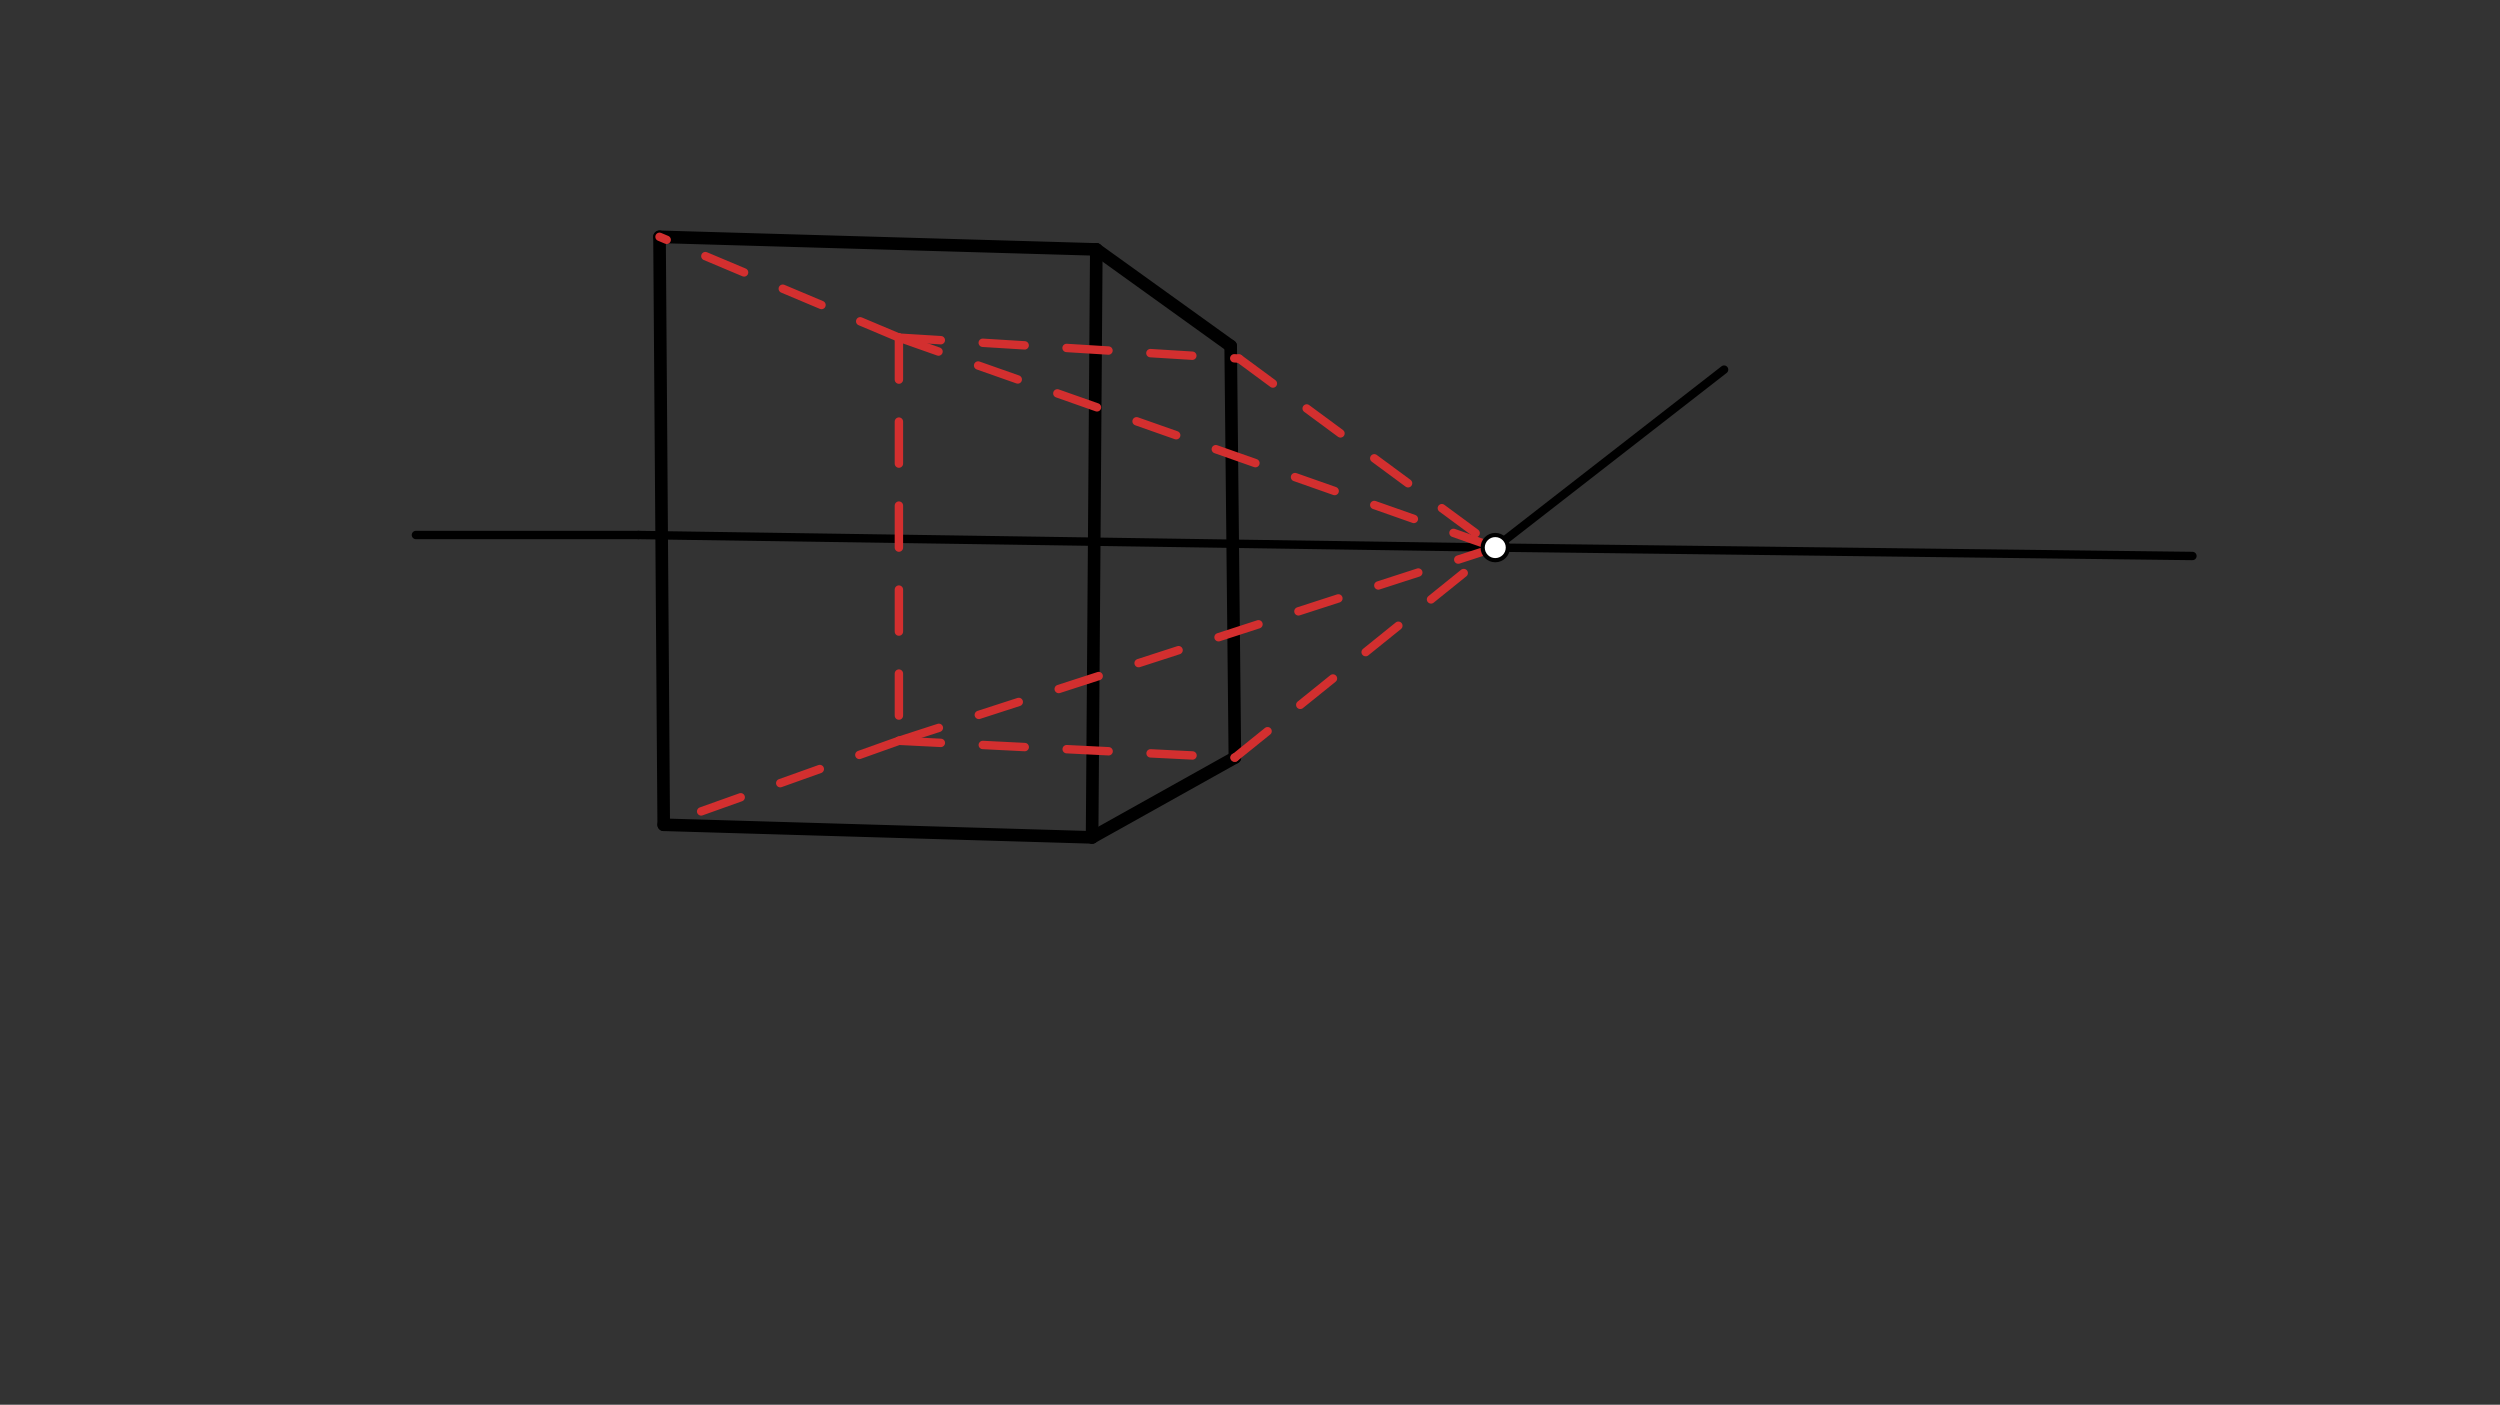 <svg xmlns="http://www.w3.org/2000/svg" class="svg--1it" height="100%" preserveAspectRatio="xMidYMid meet" viewBox="0 0 595.276 334.488" width="100%"><rect x="0" y="0" width="595.276" height="334.488" fill="#333333" stroke="none"/><defs><marker id="marker-arrow" markerHeight="16" markerUnits="userSpaceOnUse" markerWidth="24" orient="auto-start-reverse" refX="24" refY="4" viewBox="0 0 24 8"><path d="M 0 0 L 24 4 L 0 8 z" stroke="inherit"></path></marker></defs><g class="aux-layer--1FB"></g><g class="main-layer--3Vd"><g class="element--2qn"><line stroke="#000000" stroke-dasharray="none" stroke-linecap="round" stroke-width="2" x1="356.038" x2="522.038" y1="130.387" y2="132.387"></line></g><g class="element--2qn"><line stroke="#000000" stroke-dasharray="none" stroke-linecap="round" stroke-width="2" x1="356.038" x2="152.038" y1="130.387" y2="127.387"></line></g><g class="element--2qn"><line stroke="#000000" stroke-dasharray="none" stroke-linecap="round" stroke-width="3" x1="293.038" x2="294.038" y1="82.387" y2="180.387"></line></g><g class="element--2qn"><line stroke="#000000" stroke-dasharray="none" stroke-linecap="round" stroke-width="3" x1="294.038" x2="260.038" y1="180.387" y2="199.387"></line></g><g class="element--2qn"><line stroke="#000000" stroke-dasharray="none" stroke-linecap="round" stroke-width="3" x1="260.038" x2="261.045" y1="199.387" y2="59.388"></line></g><g class="element--2qn"><line stroke="#000000" stroke-dasharray="none" stroke-linecap="round" stroke-width="3" x1="261.045" x2="293.038" y1="59.388" y2="82.387"></line></g><g class="element--2qn"><line stroke="#000000" stroke-dasharray="none" stroke-linecap="round" stroke-width="3" x1="261.045" x2="157.038" y1="59.388" y2="56.387"></line></g><g class="element--2qn"><line stroke="#000000" stroke-dasharray="none" stroke-linecap="round" stroke-width="3" x1="157.038" x2="158.038" y1="56.387" y2="196.387"></line></g><g class="element--2qn"><line stroke="#000000" stroke-dasharray="none" stroke-linecap="round" stroke-width="3" x1="158.038" x2="260.038" y1="196.387" y2="199.387"></line></g><g class="element--2qn"><line stroke="#000000" stroke-dasharray="none" stroke-linecap="round" stroke-width="2" x1="152.038" x2="99.038" y1="127.387" y2="127.387"></line></g><g class="element--2qn"><line stroke="#000000" stroke-dasharray="none" stroke-linecap="round" stroke-width="2" x1="356.038" x2="410.522" y1="130.387" y2="88.011"></line></g><g class="element--2qn"><line stroke="#D32F2F" stroke-dasharray="10" stroke-linecap="round" stroke-width="2" x1="295.038" x2="356.038" y1="85.387" y2="130.387"></line></g><g class="element--2qn"><line stroke="#D32F2F" stroke-dasharray="10" stroke-linecap="round" stroke-width="2" x1="214.038" x2="295.038" y1="80.387" y2="85.387"></line></g><g class="element--2qn"><line stroke="#D32F2F" stroke-dasharray="10" stroke-linecap="round" stroke-width="2" x1="214.038" x2="157.038" y1="80.387" y2="56.387"></line></g><g class="element--2qn"><line stroke="#D32F2F" stroke-dasharray="10" stroke-linecap="round" stroke-width="2" x1="214.038" x2="356.038" y1="80.387" y2="130.387"></line></g><g class="element--2qn"><line stroke="#D32F2F" stroke-dasharray="10" stroke-linecap="round" stroke-width="2" x1="214.038" x2="214.038" y1="80.387" y2="176.387"></line></g><g class="element--2qn"><line stroke="#D32F2F" stroke-dasharray="10" stroke-linecap="round" stroke-width="2" x1="214.038" x2="158.038" y1="176.387" y2="196.387"></line></g><g class="element--2qn"><line stroke="#D32F2F" stroke-dasharray="10" stroke-linecap="round" stroke-width="2" x1="214.038" x2="356.038" y1="176.387" y2="130.387"></line></g><g class="element--2qn"><line stroke="#D32F2F" stroke-dasharray="10" stroke-linecap="round" stroke-width="2" x1="214.038" x2="294.038" y1="176.387" y2="180.387"></line></g><g class="element--2qn"><line stroke="#D32F2F" stroke-dasharray="10" stroke-linecap="round" stroke-width="2" x1="294.038" x2="356.038" y1="180.387" y2="130.387"></line></g><g class="element--2qn"><circle cx="356.038" cy="130.387" r="3" stroke="#000000" stroke-width="1" fill="#ffffff"></circle>}</g></g><g class="snaps-layer--2PT"></g><g class="temp-layer--rAP"></g></svg>